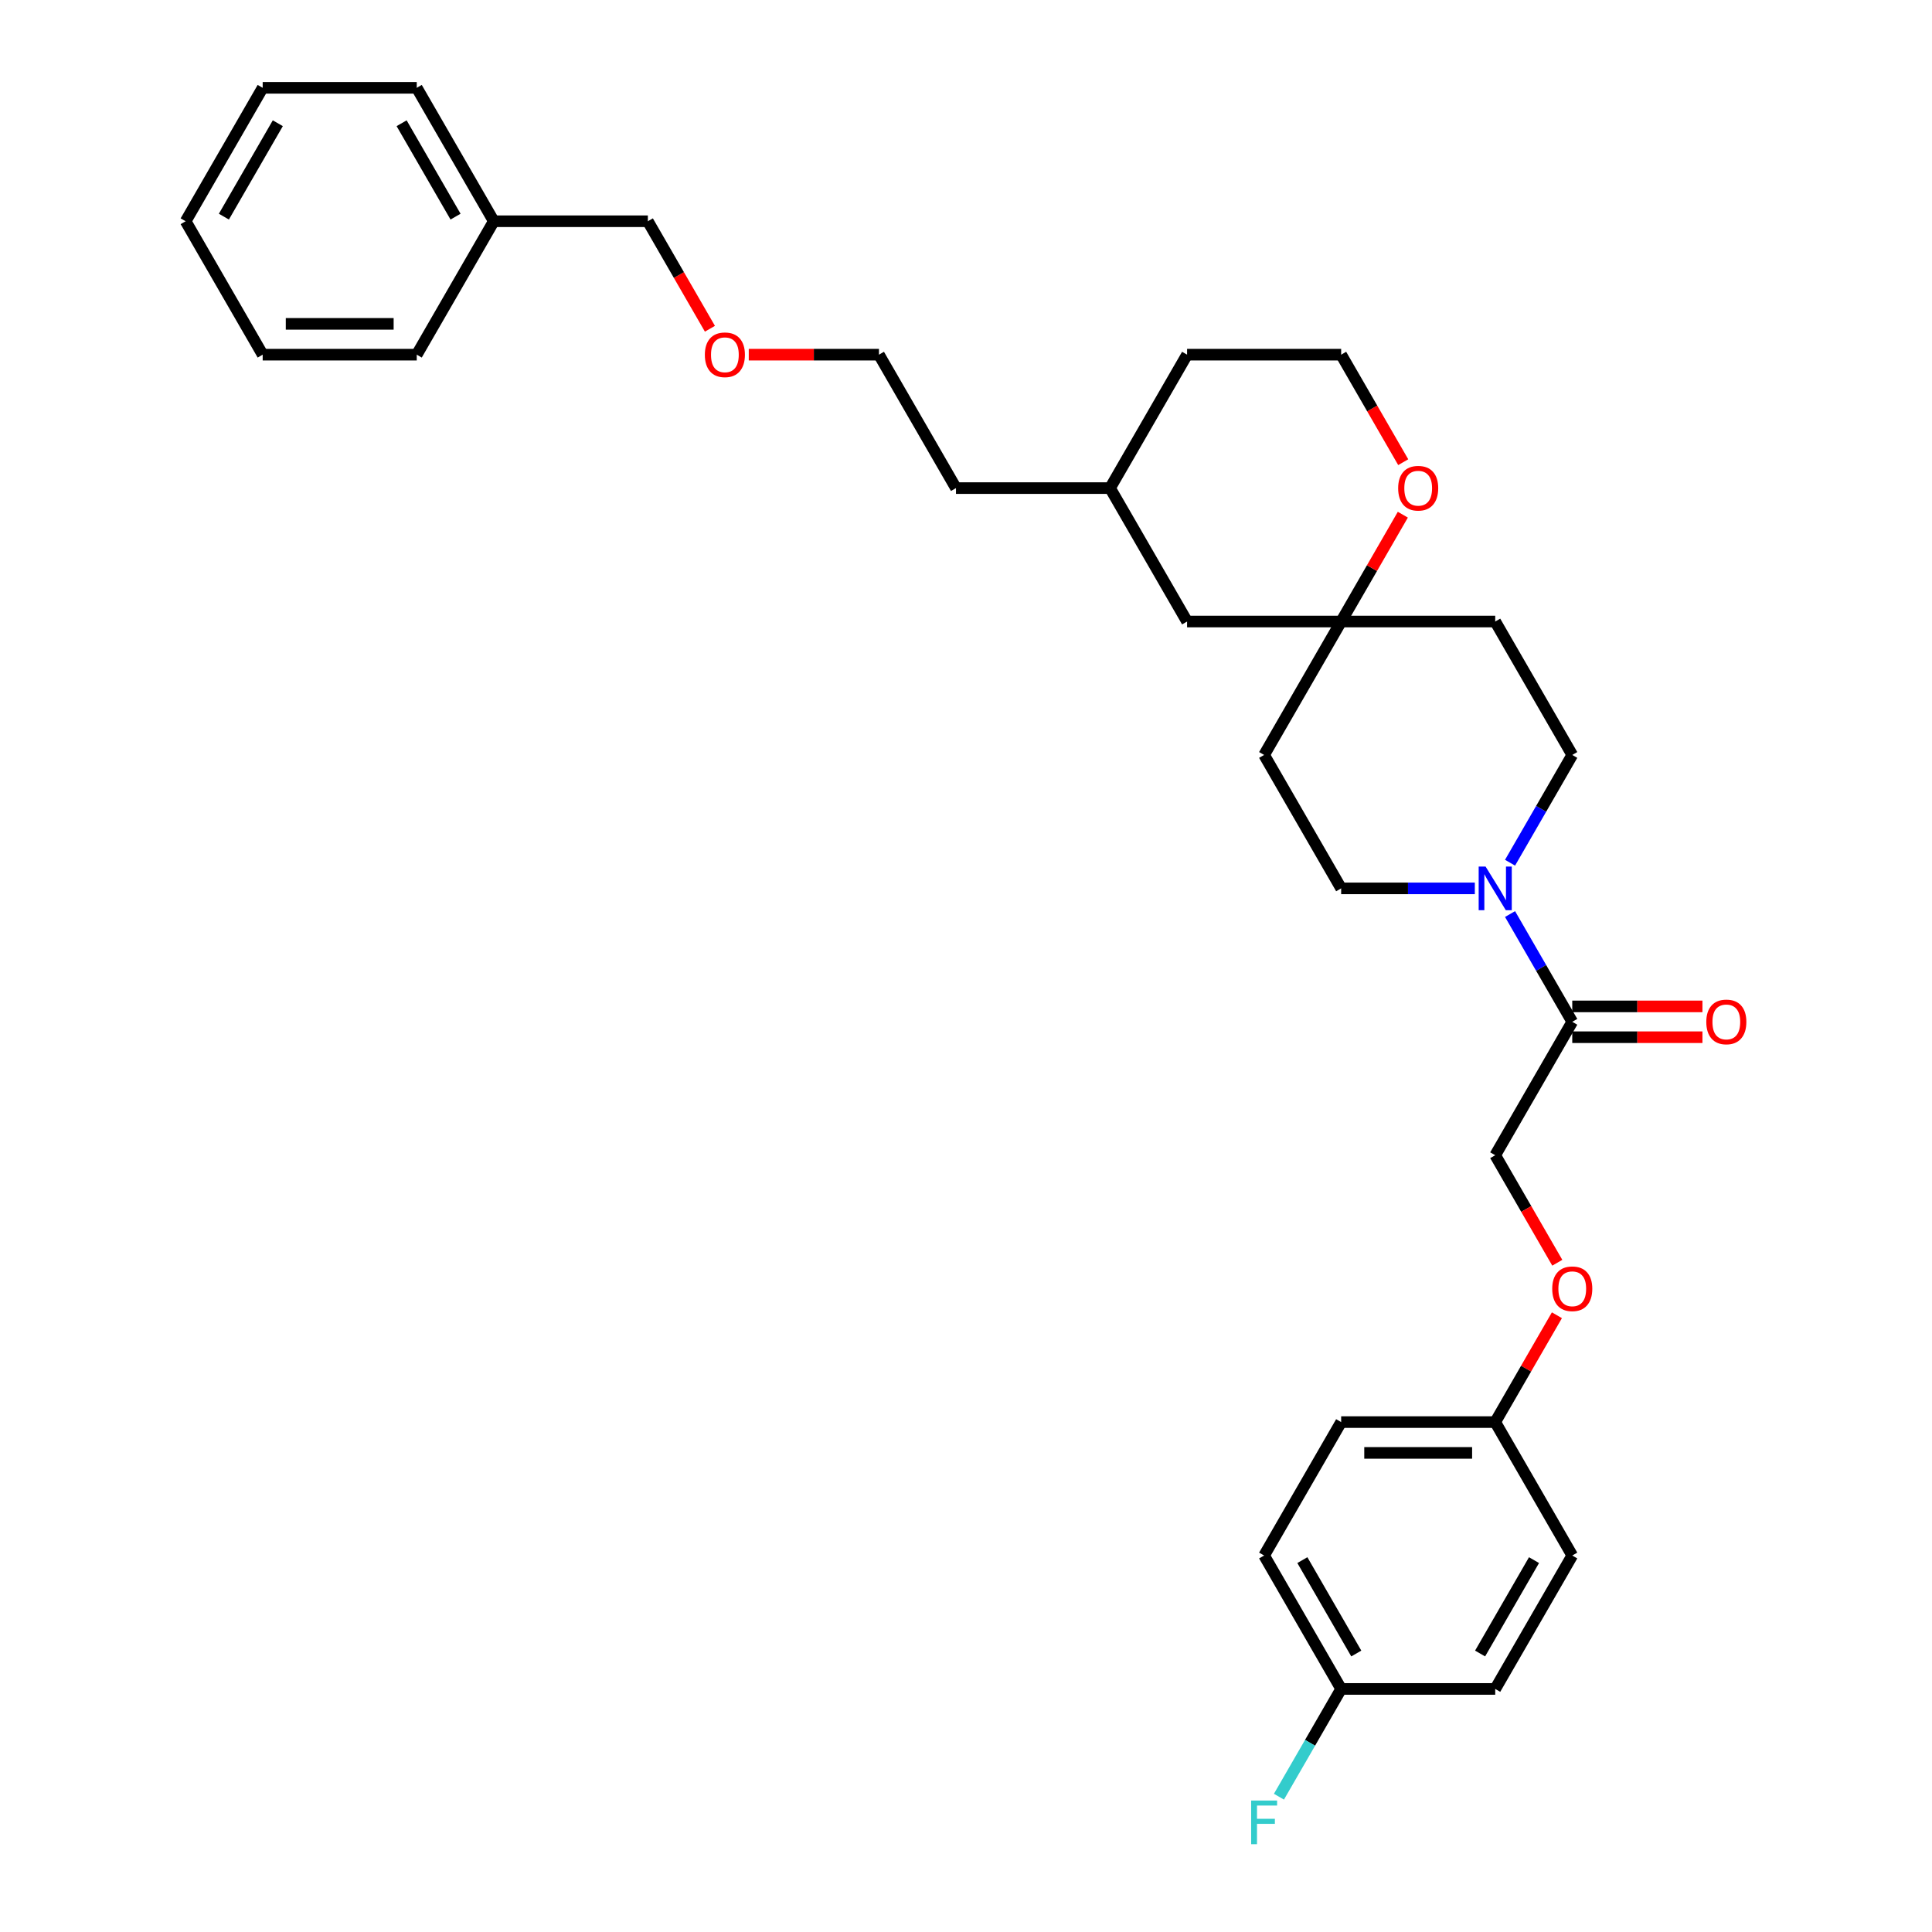 <?xml version='1.0' encoding='iso-8859-1'?>
<svg version='1.1' baseProfile='full'
              xmlns='http://www.w3.org/2000/svg'
                      xmlns:rdkit='http://www.rdkit.org/xml'
                      xmlns:xlink='http://www.w3.org/1999/xlink'
                  xml:space='preserve'
width='1000px' height='1000px' viewBox='0 0 1000 1000'>
<!-- END OF HEADER -->
<rect style='opacity:1.0;fill:#FFFFFF;stroke:none' width='1000' height='1000' x='0' y='0'> </rect>
<path class='bond-0' d='M 781.596,473.109 L 797.697,500.997' style='fill:none;fill-rule:evenodd;stroke:#0000FF;stroke-width:6px;stroke-linecap:butt;stroke-linejoin:miter;stroke-opacity:1' />
<path class='bond-0' d='M 797.697,500.997 L 813.798,528.885' style='fill:none;fill-rule:evenodd;stroke:#000000;stroke-width:6px;stroke-linecap:butt;stroke-linejoin:miter;stroke-opacity:1' />
<path class='bond-2' d='M 781.596,446.538 L 797.697,418.65' style='fill:none;fill-rule:evenodd;stroke:#0000FF;stroke-width:6px;stroke-linecap:butt;stroke-linejoin:miter;stroke-opacity:1' />
<path class='bond-2' d='M 797.697,418.65 L 813.798,390.762' style='fill:none;fill-rule:evenodd;stroke:#000000;stroke-width:6px;stroke-linecap:butt;stroke-linejoin:miter;stroke-opacity:1' />
<path class='bond-3' d='M 763.367,459.823 L 728.773,459.823' style='fill:none;fill-rule:evenodd;stroke:#0000FF;stroke-width:6px;stroke-linecap:butt;stroke-linejoin:miter;stroke-opacity:1' />
<path class='bond-3' d='M 728.773,459.823 L 694.18,459.823' style='fill:none;fill-rule:evenodd;stroke:#000000;stroke-width:6px;stroke-linecap:butt;stroke-linejoin:miter;stroke-opacity:1' />
<path class='bond-5' d='M 813.798,528.885 L 773.925,597.946' style='fill:none;fill-rule:evenodd;stroke:#000000;stroke-width:6px;stroke-linecap:butt;stroke-linejoin:miter;stroke-opacity:1' />
<path class='bond-8' d='M 813.798,536.859 L 847.49,536.859' style='fill:none;fill-rule:evenodd;stroke:#000000;stroke-width:6px;stroke-linecap:butt;stroke-linejoin:miter;stroke-opacity:1' />
<path class='bond-8' d='M 847.49,536.859 L 881.183,536.859' style='fill:none;fill-rule:evenodd;stroke:#FF0000;stroke-width:6px;stroke-linecap:butt;stroke-linejoin:miter;stroke-opacity:1' />
<path class='bond-8' d='M 813.798,520.91 L 847.49,520.91' style='fill:none;fill-rule:evenodd;stroke:#000000;stroke-width:6px;stroke-linecap:butt;stroke-linejoin:miter;stroke-opacity:1' />
<path class='bond-8' d='M 847.49,520.91 L 881.183,520.91' style='fill:none;fill-rule:evenodd;stroke:#FF0000;stroke-width:6px;stroke-linecap:butt;stroke-linejoin:miter;stroke-opacity:1' />
<path class='bond-1' d='M 694.18,321.7 L 654.307,390.762' style='fill:none;fill-rule:evenodd;stroke:#000000;stroke-width:6px;stroke-linecap:butt;stroke-linejoin:miter;stroke-opacity:1' />
<path class='bond-4' d='M 694.18,321.7 L 710.143,294.052' style='fill:none;fill-rule:evenodd;stroke:#000000;stroke-width:6px;stroke-linecap:butt;stroke-linejoin:miter;stroke-opacity:1' />
<path class='bond-4' d='M 710.143,294.052 L 726.106,266.403' style='fill:none;fill-rule:evenodd;stroke:#FF0000;stroke-width:6px;stroke-linecap:butt;stroke-linejoin:miter;stroke-opacity:1' />
<path class='bond-10' d='M 694.18,321.7 L 614.435,321.7' style='fill:none;fill-rule:evenodd;stroke:#000000;stroke-width:6px;stroke-linecap:butt;stroke-linejoin:miter;stroke-opacity:1' />
<path class='bond-31' d='M 694.18,321.7 L 773.925,321.7' style='fill:none;fill-rule:evenodd;stroke:#000000;stroke-width:6px;stroke-linecap:butt;stroke-linejoin:miter;stroke-opacity:1' />
<path class='bond-6' d='M 813.798,390.762 L 773.925,321.7' style='fill:none;fill-rule:evenodd;stroke:#000000;stroke-width:6px;stroke-linecap:butt;stroke-linejoin:miter;stroke-opacity:1' />
<path class='bond-7' d='M 694.18,459.823 L 654.307,390.762' style='fill:none;fill-rule:evenodd;stroke:#000000;stroke-width:6px;stroke-linecap:butt;stroke-linejoin:miter;stroke-opacity:1' />
<path class='bond-14' d='M 726.308,239.226 L 710.244,211.402' style='fill:none;fill-rule:evenodd;stroke:#FF0000;stroke-width:6px;stroke-linecap:butt;stroke-linejoin:miter;stroke-opacity:1' />
<path class='bond-14' d='M 710.244,211.402 L 694.18,183.577' style='fill:none;fill-rule:evenodd;stroke:#000000;stroke-width:6px;stroke-linecap:butt;stroke-linejoin:miter;stroke-opacity:1' />
<path class='bond-9' d='M 773.925,597.946 L 789.989,625.77' style='fill:none;fill-rule:evenodd;stroke:#000000;stroke-width:6px;stroke-linecap:butt;stroke-linejoin:miter;stroke-opacity:1' />
<path class='bond-9' d='M 789.989,625.77 L 806.054,653.595' style='fill:none;fill-rule:evenodd;stroke:#FF0000;stroke-width:6px;stroke-linecap:butt;stroke-linejoin:miter;stroke-opacity:1' />
<path class='bond-11' d='M 805.851,680.772 L 789.888,708.42' style='fill:none;fill-rule:evenodd;stroke:#FF0000;stroke-width:6px;stroke-linecap:butt;stroke-linejoin:miter;stroke-opacity:1' />
<path class='bond-11' d='M 789.888,708.42 L 773.925,736.069' style='fill:none;fill-rule:evenodd;stroke:#000000;stroke-width:6px;stroke-linecap:butt;stroke-linejoin:miter;stroke-opacity:1' />
<path class='bond-20' d='M 614.435,321.7 L 574.562,252.639' style='fill:none;fill-rule:evenodd;stroke:#000000;stroke-width:6px;stroke-linecap:butt;stroke-linejoin:miter;stroke-opacity:1' />
<path class='bond-15' d='M 773.925,736.069 L 813.798,805.131' style='fill:none;fill-rule:evenodd;stroke:#000000;stroke-width:6px;stroke-linecap:butt;stroke-linejoin:miter;stroke-opacity:1' />
<path class='bond-16' d='M 773.925,736.069 L 694.18,736.069' style='fill:none;fill-rule:evenodd;stroke:#000000;stroke-width:6px;stroke-linecap:butt;stroke-linejoin:miter;stroke-opacity:1' />
<path class='bond-16' d='M 761.963,752.018 L 706.142,752.018' style='fill:none;fill-rule:evenodd;stroke:#000000;stroke-width:6px;stroke-linecap:butt;stroke-linejoin:miter;stroke-opacity:1' />
<path class='bond-12' d='M 694.18,874.192 L 654.307,805.131' style='fill:none;fill-rule:evenodd;stroke:#000000;stroke-width:6px;stroke-linecap:butt;stroke-linejoin:miter;stroke-opacity:1' />
<path class='bond-12' d='M 702.011,855.858 L 674.1,807.515' style='fill:none;fill-rule:evenodd;stroke:#000000;stroke-width:6px;stroke-linecap:butt;stroke-linejoin:miter;stroke-opacity:1' />
<path class='bond-13' d='M 694.18,874.192 L 678.079,902.08' style='fill:none;fill-rule:evenodd;stroke:#000000;stroke-width:6px;stroke-linecap:butt;stroke-linejoin:miter;stroke-opacity:1' />
<path class='bond-13' d='M 678.079,902.08 L 661.978,929.968' style='fill:none;fill-rule:evenodd;stroke:#33CCCC;stroke-width:6px;stroke-linecap:butt;stroke-linejoin:miter;stroke-opacity:1' />
<path class='bond-33' d='M 694.18,874.192 L 773.925,874.192' style='fill:none;fill-rule:evenodd;stroke:#000000;stroke-width:6px;stroke-linecap:butt;stroke-linejoin:miter;stroke-opacity:1' />
<path class='bond-32' d='M 694.18,183.577 L 614.435,183.577' style='fill:none;fill-rule:evenodd;stroke:#000000;stroke-width:6px;stroke-linecap:butt;stroke-linejoin:miter;stroke-opacity:1' />
<path class='bond-17' d='M 813.798,805.131 L 773.925,874.192' style='fill:none;fill-rule:evenodd;stroke:#000000;stroke-width:6px;stroke-linecap:butt;stroke-linejoin:miter;stroke-opacity:1' />
<path class='bond-17' d='M 794.005,807.515 L 766.094,855.858' style='fill:none;fill-rule:evenodd;stroke:#000000;stroke-width:6px;stroke-linecap:butt;stroke-linejoin:miter;stroke-opacity:1' />
<path class='bond-18' d='M 694.18,736.069 L 654.307,805.131' style='fill:none;fill-rule:evenodd;stroke:#000000;stroke-width:6px;stroke-linecap:butt;stroke-linejoin:miter;stroke-opacity:1' />
<path class='bond-19' d='M 255.581,114.516 L 335.326,114.516' style='fill:none;fill-rule:evenodd;stroke:#000000;stroke-width:6px;stroke-linecap:butt;stroke-linejoin:miter;stroke-opacity:1' />
<path class='bond-26' d='M 255.581,114.516 L 215.708,45.455' style='fill:none;fill-rule:evenodd;stroke:#000000;stroke-width:6px;stroke-linecap:butt;stroke-linejoin:miter;stroke-opacity:1' />
<path class='bond-26' d='M 235.787,112.131 L 207.877,63.788' style='fill:none;fill-rule:evenodd;stroke:#000000;stroke-width:6px;stroke-linecap:butt;stroke-linejoin:miter;stroke-opacity:1' />
<path class='bond-27' d='M 255.581,114.516 L 215.708,183.577' style='fill:none;fill-rule:evenodd;stroke:#000000;stroke-width:6px;stroke-linecap:butt;stroke-linejoin:miter;stroke-opacity:1' />
<path class='bond-23' d='M 574.562,252.639 L 614.435,183.577' style='fill:none;fill-rule:evenodd;stroke:#000000;stroke-width:6px;stroke-linecap:butt;stroke-linejoin:miter;stroke-opacity:1' />
<path class='bond-25' d='M 574.562,252.639 L 494.817,252.639' style='fill:none;fill-rule:evenodd;stroke:#000000;stroke-width:6px;stroke-linecap:butt;stroke-linejoin:miter;stroke-opacity:1' />
<path class='bond-21' d='M 387.559,183.577 L 421.252,183.577' style='fill:none;fill-rule:evenodd;stroke:#FF0000;stroke-width:6px;stroke-linecap:butt;stroke-linejoin:miter;stroke-opacity:1' />
<path class='bond-21' d='M 421.252,183.577 L 454.944,183.577' style='fill:none;fill-rule:evenodd;stroke:#000000;stroke-width:6px;stroke-linecap:butt;stroke-linejoin:miter;stroke-opacity:1' />
<path class='bond-22' d='M 367.455,170.164 L 351.39,142.34' style='fill:none;fill-rule:evenodd;stroke:#FF0000;stroke-width:6px;stroke-linecap:butt;stroke-linejoin:miter;stroke-opacity:1' />
<path class='bond-22' d='M 351.39,142.34 L 335.326,114.516' style='fill:none;fill-rule:evenodd;stroke:#000000;stroke-width:6px;stroke-linecap:butt;stroke-linejoin:miter;stroke-opacity:1' />
<path class='bond-24' d='M 454.944,183.577 L 494.817,252.639' style='fill:none;fill-rule:evenodd;stroke:#000000;stroke-width:6px;stroke-linecap:butt;stroke-linejoin:miter;stroke-opacity:1' />
<path class='bond-29' d='M 215.708,45.455 L 135.963,45.455' style='fill:none;fill-rule:evenodd;stroke:#000000;stroke-width:6px;stroke-linecap:butt;stroke-linejoin:miter;stroke-opacity:1' />
<path class='bond-28' d='M 215.708,183.577 L 135.963,183.577' style='fill:none;fill-rule:evenodd;stroke:#000000;stroke-width:6px;stroke-linecap:butt;stroke-linejoin:miter;stroke-opacity:1' />
<path class='bond-28' d='M 203.746,167.628 L 147.924,167.628' style='fill:none;fill-rule:evenodd;stroke:#000000;stroke-width:6px;stroke-linecap:butt;stroke-linejoin:miter;stroke-opacity:1' />
<path class='bond-30' d='M 135.963,183.577 L 96.09,114.516' style='fill:none;fill-rule:evenodd;stroke:#000000;stroke-width:6px;stroke-linecap:butt;stroke-linejoin:miter;stroke-opacity:1' />
<path class='bond-34' d='M 135.963,45.455 L 96.09,114.516' style='fill:none;fill-rule:evenodd;stroke:#000000;stroke-width:6px;stroke-linecap:butt;stroke-linejoin:miter;stroke-opacity:1' />
<path class='bond-34' d='M 143.794,63.788 L 115.883,112.131' style='fill:none;fill-rule:evenodd;stroke:#000000;stroke-width:6px;stroke-linecap:butt;stroke-linejoin:miter;stroke-opacity:1' />
<path  class='atom-0' d='M 768.933 448.531
L 776.333 460.493
Q 777.067 461.673, 778.247 463.811
Q 779.428 465.948, 779.491 466.075
L 779.491 448.531
L 782.49 448.531
L 782.49 471.115
L 779.396 471.115
L 771.453 458.037
Q 770.528 456.506, 769.539 454.751
Q 768.582 452.997, 768.295 452.455
L 768.295 471.115
L 765.36 471.115
L 765.36 448.531
L 768.933 448.531
' fill='#0000FF'/>
<path  class='atom-5' d='M 723.686 252.703
Q 723.686 247.28, 726.365 244.25
Q 729.044 241.219, 734.052 241.219
Q 739.06 241.219, 741.74 244.25
Q 744.419 247.28, 744.419 252.703
Q 744.419 258.189, 741.708 261.315
Q 738.997 264.409, 734.052 264.409
Q 729.076 264.409, 726.365 261.315
Q 723.686 258.221, 723.686 252.703
M 734.052 261.857
Q 737.497 261.857, 739.348 259.561
Q 741.23 257.232, 741.23 252.703
Q 741.23 248.269, 739.348 246.036
Q 737.497 243.771, 734.052 243.771
Q 730.607 243.771, 728.725 246.004
Q 726.875 248.237, 726.875 252.703
Q 726.875 257.264, 728.725 259.561
Q 730.607 261.857, 734.052 261.857
' fill='#FF0000'/>
<path  class='atom-9' d='M 883.176 528.949
Q 883.176 523.526, 885.856 520.496
Q 888.535 517.465, 893.543 517.465
Q 898.551 517.465, 901.231 520.496
Q 903.91 523.526, 903.91 528.949
Q 903.91 534.435, 901.199 537.561
Q 898.487 540.655, 893.543 540.655
Q 888.567 540.655, 885.856 537.561
Q 883.176 534.467, 883.176 528.949
M 893.543 538.103
Q 896.988 538.103, 898.838 535.807
Q 900.72 533.478, 900.72 528.949
Q 900.72 524.515, 898.838 522.282
Q 896.988 520.017, 893.543 520.017
Q 890.098 520.017, 888.216 522.25
Q 886.366 524.483, 886.366 528.949
Q 886.366 533.51, 888.216 535.807
Q 890.098 538.103, 893.543 538.103
' fill='#FF0000'/>
<path  class='atom-10' d='M 803.431 667.071
Q 803.431 661.649, 806.11 658.618
Q 808.79 655.588, 813.798 655.588
Q 818.806 655.588, 821.485 658.618
Q 824.165 661.649, 824.165 667.071
Q 824.165 672.558, 821.453 675.684
Q 818.742 678.778, 813.798 678.778
Q 808.822 678.778, 806.11 675.684
Q 803.431 672.59, 803.431 667.071
M 813.798 676.226
Q 817.243 676.226, 819.093 673.93
Q 820.975 671.601, 820.975 667.071
Q 820.975 662.638, 819.093 660.405
Q 817.243 658.14, 813.798 658.14
Q 810.353 658.14, 808.471 660.373
Q 806.621 662.606, 806.621 667.071
Q 806.621 671.633, 808.471 673.93
Q 810.353 676.226, 813.798 676.226
' fill='#FF0000'/>
<path  class='atom-14' d='M 647.593 931.962
L 661.022 931.962
L 661.022 934.545
L 650.623 934.545
L 650.623 941.403
L 659.873 941.403
L 659.873 944.019
L 650.623 944.019
L 650.623 954.545
L 647.593 954.545
L 647.593 931.962
' fill='#33CCCC'/>
<path  class='atom-22' d='M 364.832 183.641
Q 364.832 178.219, 367.511 175.188
Q 370.191 172.158, 375.199 172.158
Q 380.207 172.158, 382.886 175.188
Q 385.565 178.219, 385.565 183.641
Q 385.565 189.128, 382.854 192.254
Q 380.143 195.348, 375.199 195.348
Q 370.222 195.348, 367.511 192.254
Q 364.832 189.16, 364.832 183.641
M 375.199 192.796
Q 378.644 192.796, 380.494 190.499
Q 382.376 188.171, 382.376 183.641
Q 382.376 179.207, 380.494 176.975
Q 378.644 174.71, 375.199 174.71
Q 371.754 174.71, 369.872 176.943
Q 368.022 179.176, 368.022 183.641
Q 368.022 188.203, 369.872 190.499
Q 371.754 192.796, 375.199 192.796
' fill='#FF0000'/>
</svg>
